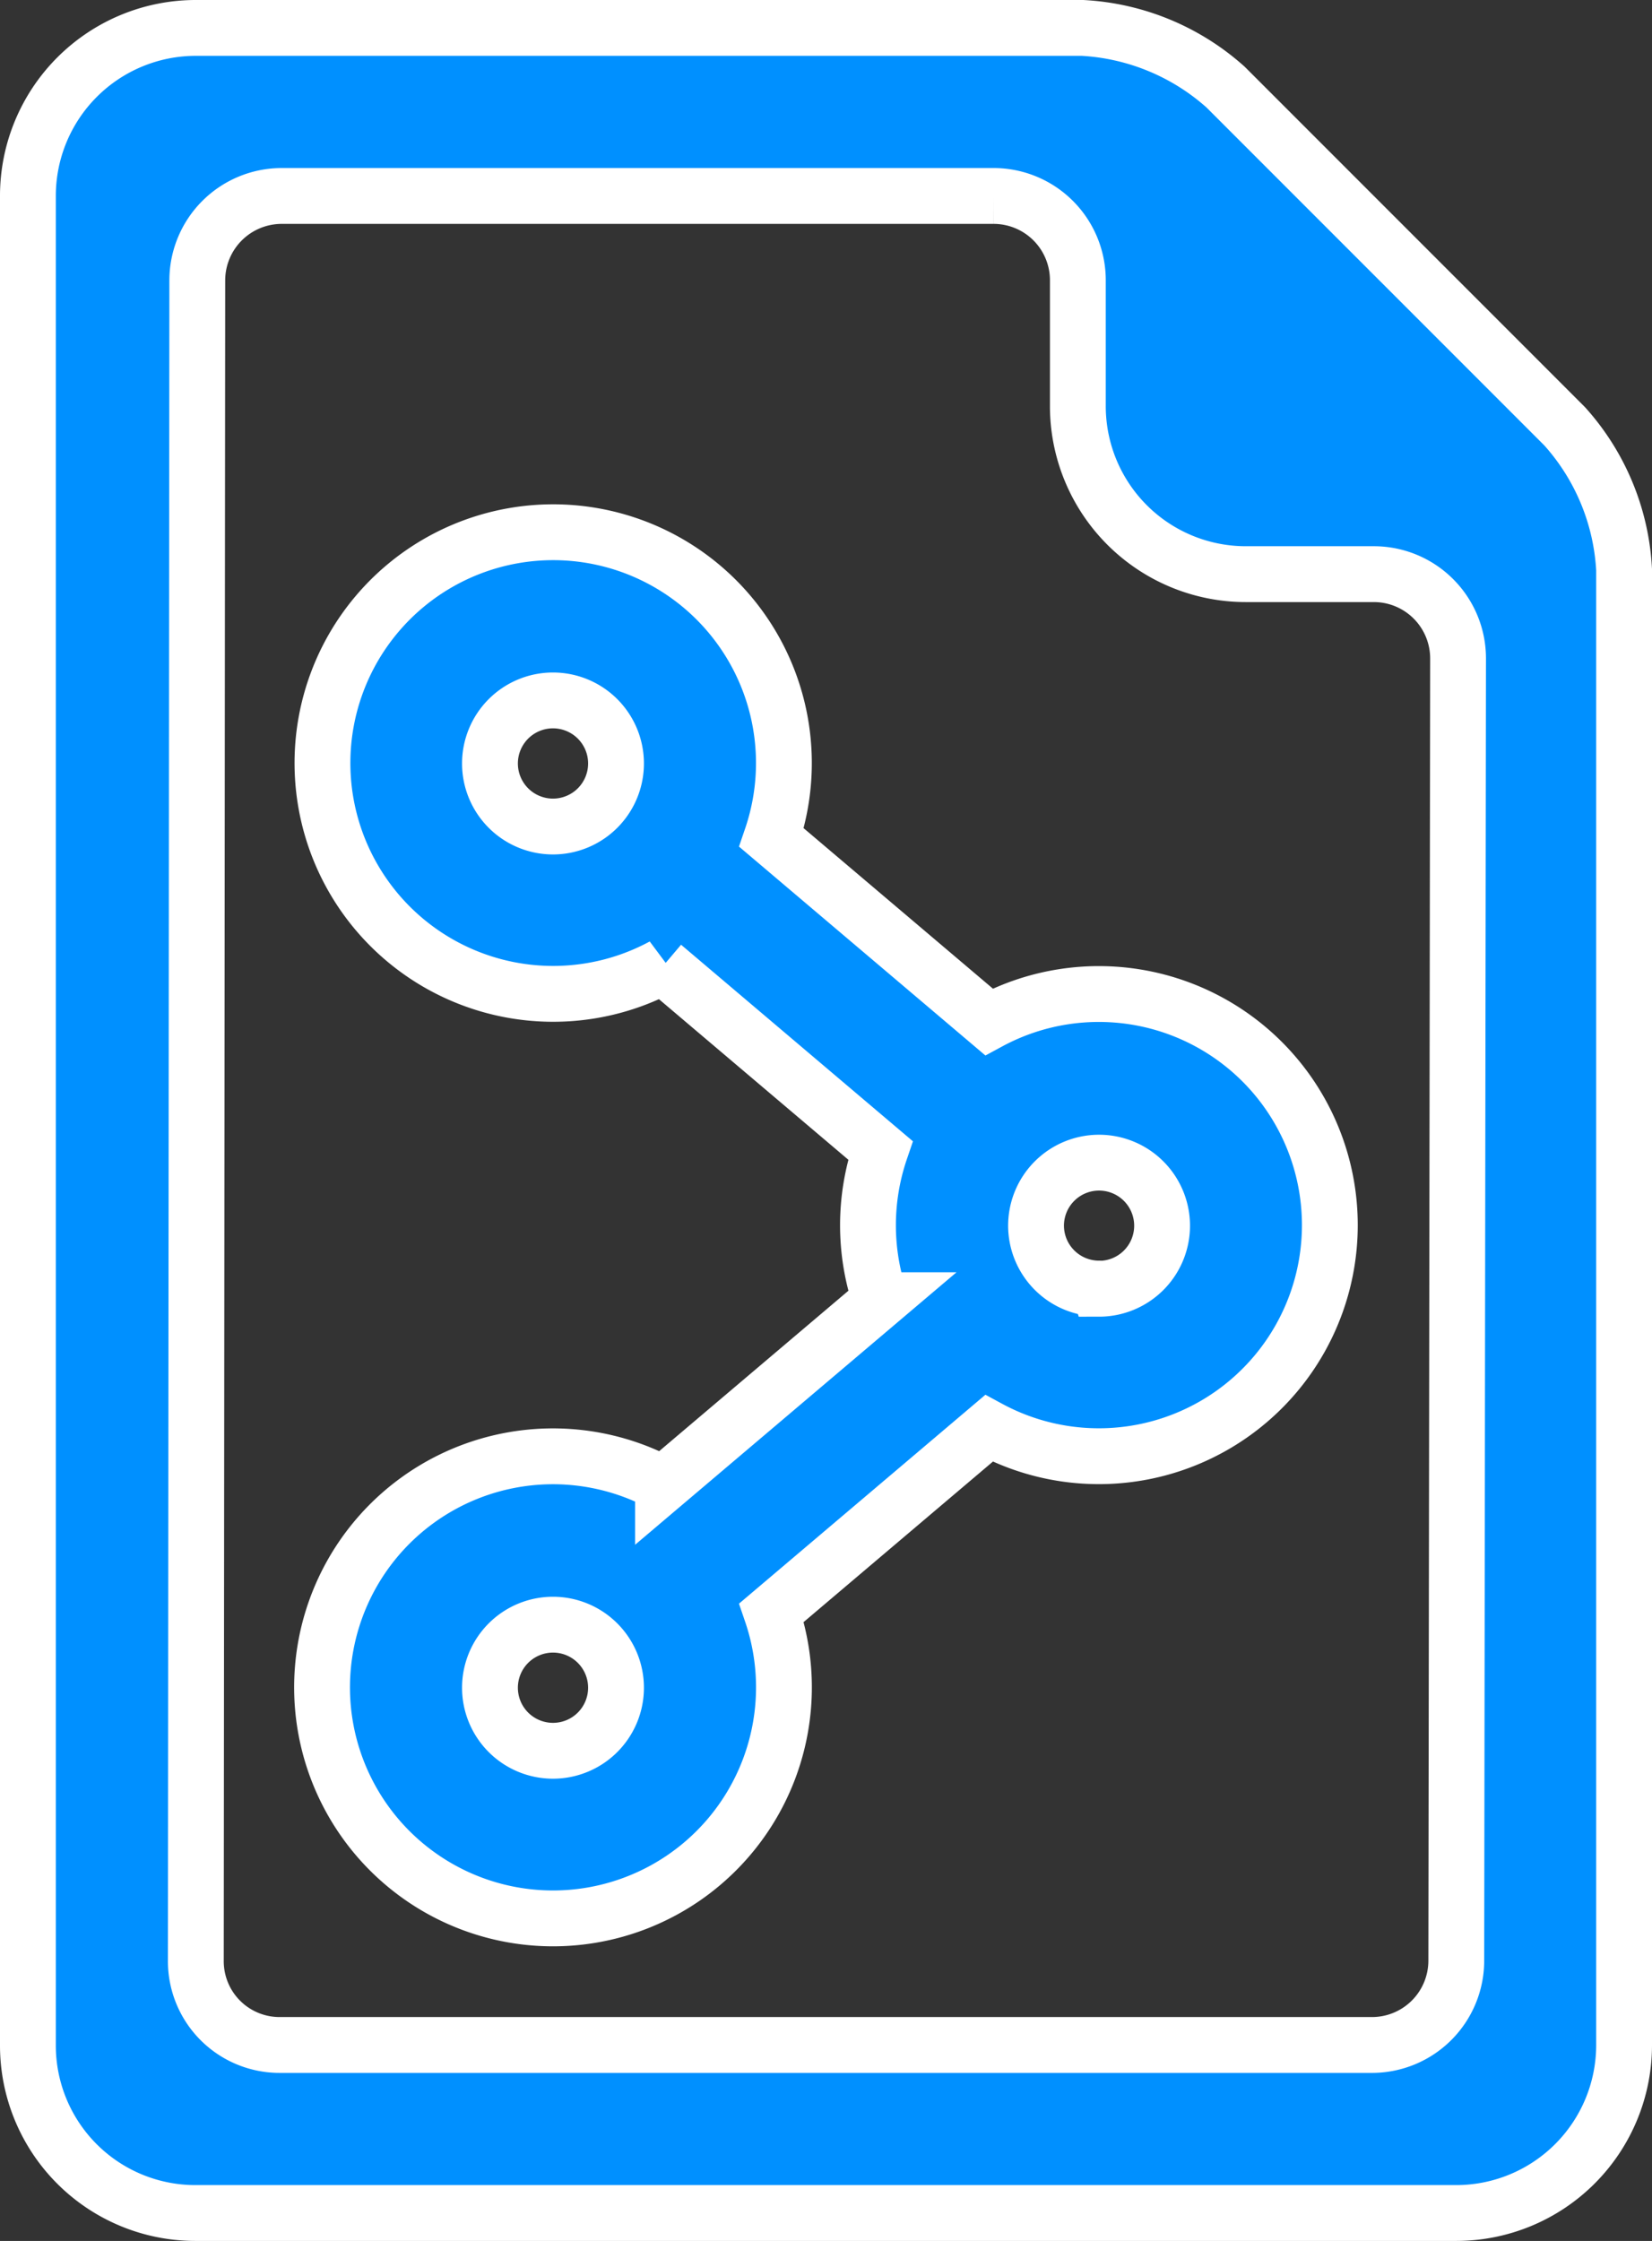 <svg xmlns="http://www.w3.org/2000/svg" width="29.593" height="40.127" viewBox="0 0 29.593 40.127"><rect x="0" y="0" width="29.593" height="40.127" fill="#333333" stroke="none"/><defs><style>.a{fill:#0090ff;stroke:#fff;fill-rule:evenodd;}</style></defs><g transform="translate(-24.5 -12.5)"><g transform="translate(25 13)"><path class="a" d="M50.587,52.127a3.008,3.008,0,0,0,3.006-3.008V22.7a4.167,4.167,0,0,0-1.064-2.566l-6.074-6.074A4.18,4.18,0,0,0,43.892,13H28.009A3.008,3.008,0,0,0,25,16.005V49.122a3,3,0,0,0,3.006,3.005Zm0-4.52a1.51,1.51,0,0,1-1.5,1.511H29.508a1.5,1.5,0,0,1-1.5-1.509l.026-30.091a1.513,1.513,0,0,1,1.514-1.509l12.748,0a1.509,1.509,0,0,1,1.512,1.5V19.77a3.009,3.009,0,0,0,3.008,3.011h2.293a1.509,1.509,0,0,1,1.51,1.511ZM36.377,39.082l3.894-3.3a4.159,4.159,0,0,1,0-2.684l-3.894-3.3a4.133,4.133,0,1,1,1.944-2.3l3.894,3.3a4.138,4.138,0,1,1,0,7.279l-3.894,3.3a4.137,4.137,0,1,1-1.944-2.3ZM34.406,27.3a1.129,1.129,0,1,0-1.129-1.129A1.129,1.129,0,0,0,34.406,27.3Zm9.782,8.277a1.129,1.129,0,1,0-1.129-1.129A1.129,1.129,0,0,0,44.187,35.574ZM34.406,43.85a1.129,1.129,0,1,0-1.129-1.129A1.129,1.129,0,0,0,34.406,43.85Z" transform="translate(-25 -13)"/></g></g></svg>